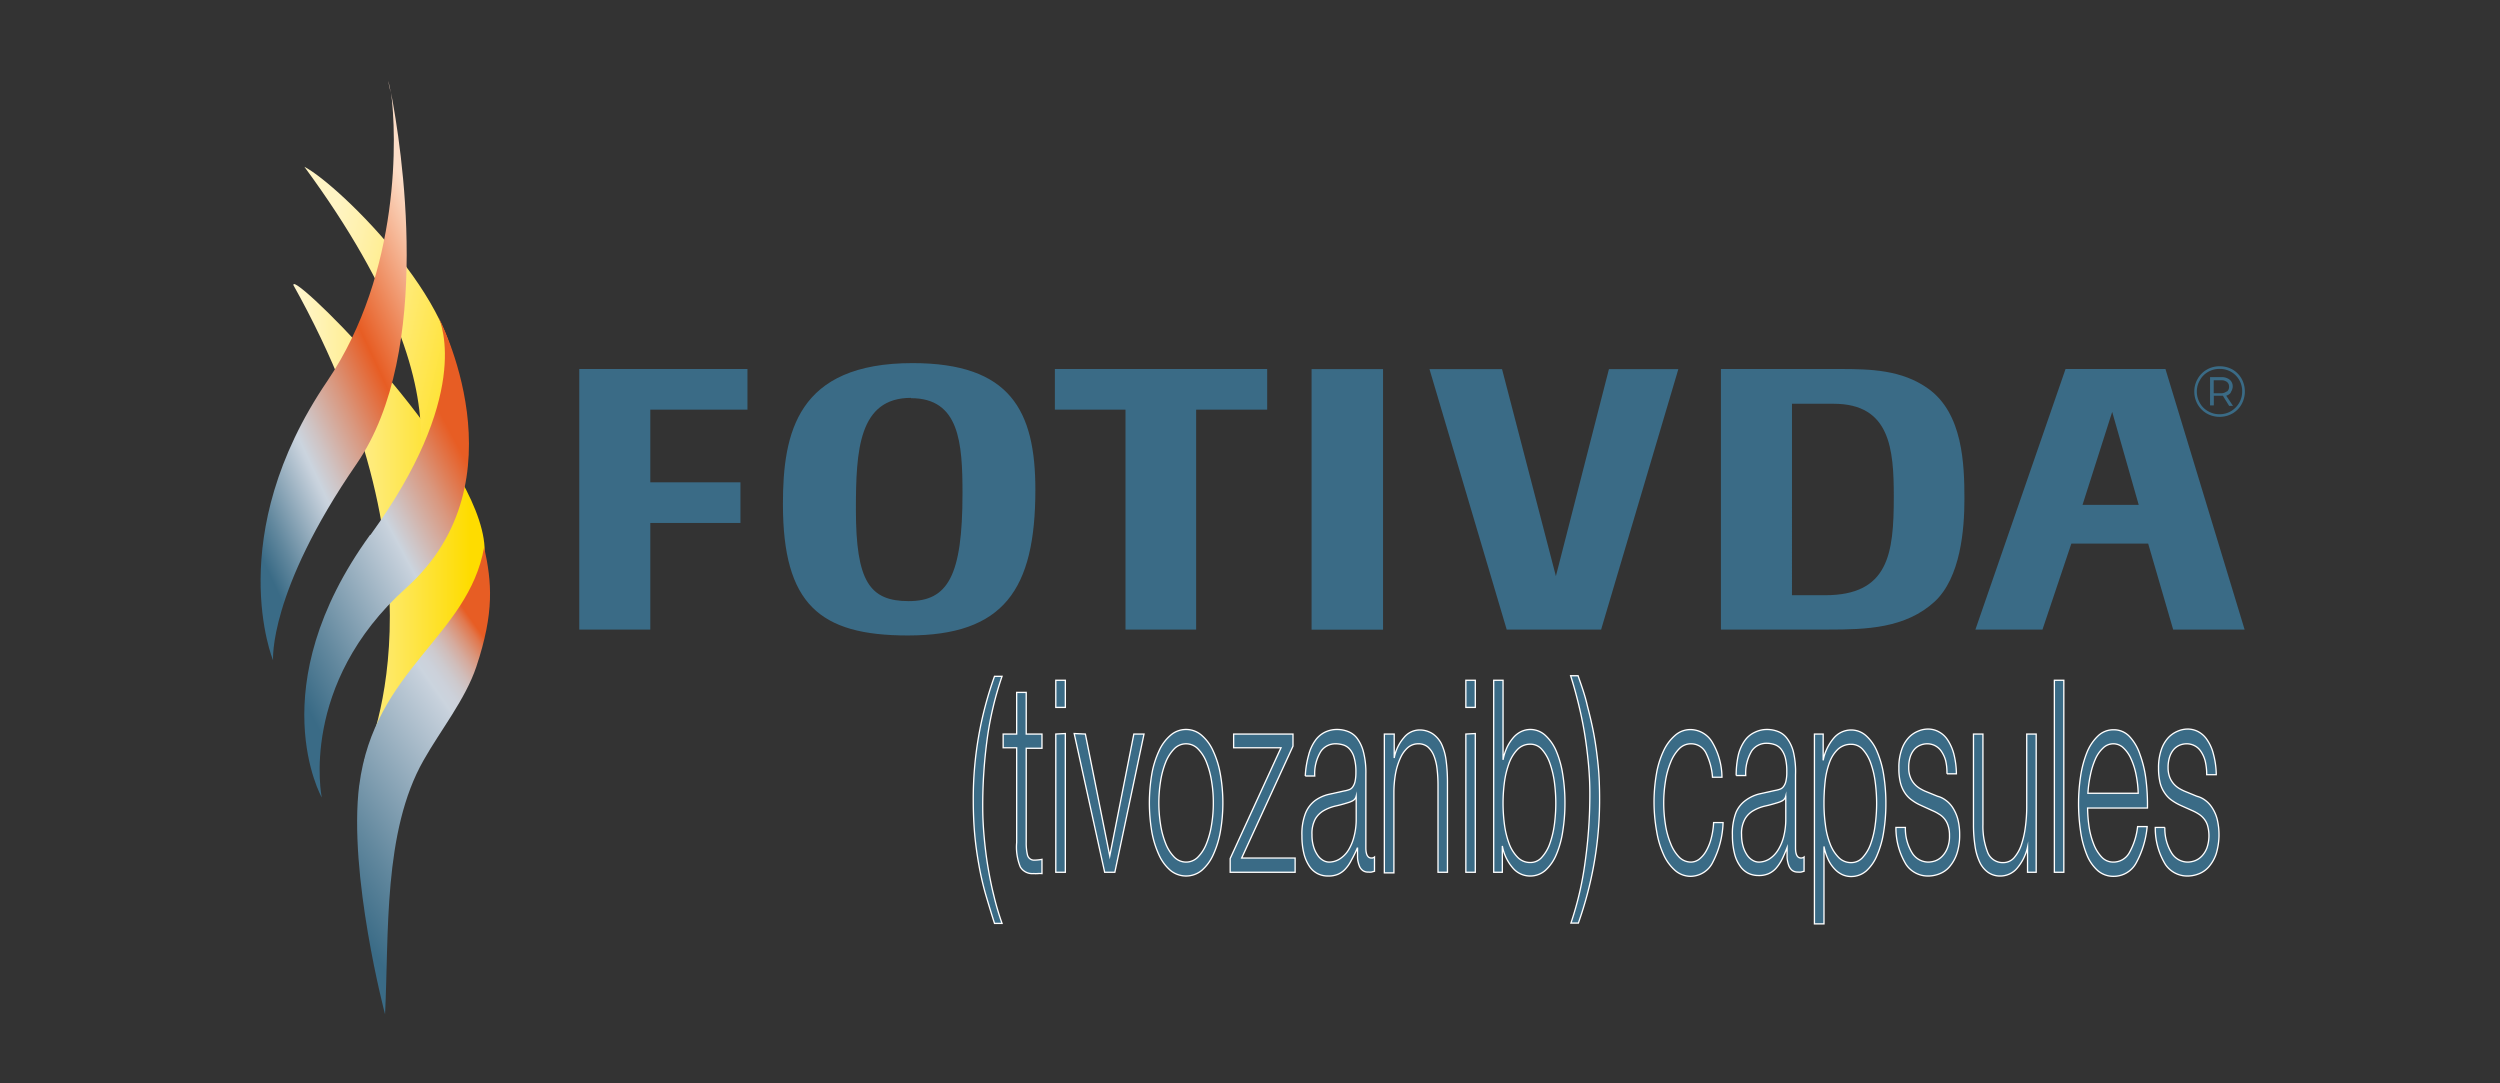 <svg id="Layer_1" data-name="Layer 1" xmlns="http://www.w3.org/2000/svg" xmlns:xlink="http://www.w3.org/1999/xlink" viewBox="0 0 246 106.59"><rect x="0" y="0" width="246" height="106.59" fill="#333333" stroke="none"/><defs><style>.cls-1{fill:none;}.cls-2{clip-path:url(#clip-path);}.cls-3{fill:url(#linear-gradient);}.cls-4{clip-path:url(#clip-path-2);}.cls-5{fill:url(#linear-gradient-2);}.cls-6{clip-path:url(#clip-path-3);}.cls-7{fill:url(#linear-gradient-3);}.cls-8{clip-path:url(#clip-path-4);}.cls-9{fill:url(#linear-gradient-4);}.cls-10{clip-path:url(#clip-path-5);}.cls-11{fill:url(#linear-gradient-5);}.cls-12,.cls-13{fill:#3A6B86}.cls-13{stroke:#fff;stroke-miterlimit:10;stroke-width:0.13px;}</style><clipPath id="clip-path" transform="translate(-345.02 -7.77)"><path class="cls-1" d="M373.86,35.77c16,28.58,7,46.83,7,46.83s12.42-9.86,11.84-21c-.46-8.71-17.6-25.88-18.74-25.88,0,0-.06,0-.06.07"/></clipPath><linearGradient id="linear-gradient" x1="-831.64" y1="609.32" x2="-830.64" y2="609.32" gradientTransform="translate(15670.53 -11409) scale(18.81)" gradientUnits="userSpaceOnUse"><stop offset="0" stop-color="#fff7db"/><stop offset="0.12" stop-color="#fff5c8"/><stop offset="0.36" stop-color="#ffef97"/><stop offset="0.7" stop-color="#fee549"/><stop offset="1" stop-color="#fedc00"/></linearGradient><clipPath id="clip-path-2" transform="translate(-345.02 -7.77)"><path class="cls-1" d="M383.05,60.64c-1.56,1.9,1.06-.59,1.06-.59s3.13-3.73,5.55-13.26c2-7.91-11.25-20.83-14.69-22.61,18.27,24.83,9.63,34.57,8.08,36.46"/></clipPath><linearGradient id="linear-gradient-2" x1="-829.74" y1="609.95" x2="-828.74" y2="609.95" gradientTransform="translate(12219.91 16130.92) rotate(90) scale(19.4)" gradientUnits="userSpaceOnUse"><stop offset="0" stop-color="#fff4c4"/><stop offset="0.15" stop-color="#fff1ad"/><stop offset="0.46" stop-color="#ffea73"/><stop offset="0.9" stop-color="#fedf17"/><stop offset="1" stop-color="#fedc00"/></linearGradient><clipPath id="clip-path-3" transform="translate(-345.02 -7.77)"><path class="cls-1" d="M377.23,45.26c-10.39,15.3-5.34,27.48-5.34,27.48s-.48-6.7,8.21-19.31c7.68-11.14,4.36-31.53,3.4-36.53.55,4,1,17.61-6.27,28.36m6-29.47c0,.07.1.46.23,1.11a6.47,6.47,0,0,0-.22-1.11Z"/></clipPath><linearGradient id="linear-gradient-3" x1="-830.96" y1="604.45" x2="-829.96" y2="604.45" gradientTransform="translate(28934.23 -20740.55) scale(34.39)" gradientUnits="userSpaceOnUse"><stop offset="0" stop-color="#3a6b86"/><stop offset="0.18" stop-color="#3a6b86"/><stop offset="0.25" stop-color="#62889e"/><stop offset="0.41" stop-color="#c7d1dc"/><stop offset="0.42" stop-color="#cbd4de"/><stop offset="0.47" stop-color="#cfc3c3"/><stop offset="0.58" stop-color="#d9977e"/><stop offset="0.71" stop-color="#e75d24"/><stop offset="0.8" stop-color="#ed8455"/><stop offset="1" stop-color="#fcddc7"/></linearGradient><clipPath id="clip-path-4" transform="translate(-345.02 -7.77)"><path class="cls-1" d="M381.43,60.41c-10.87,15-4.75,25.83-4.75,25.83S374.39,75.11,385,65.61c11.73-10.54,3.12-26.73,3.12-26.73.44.89,3.17,8-6.65,21.53"/></clipPath><linearGradient id="linear-gradient-4" x1="-831.37" y1="604.39" x2="-830.37" y2="604.39" gradientTransform="translate(27216.73 -19457.02) scale(32.3)" gradientUnits="userSpaceOnUse"><stop offset="0" stop-color="#3a6b86"/><stop offset="0.18" stop-color="#3a6b86"/><stop offset="0.32" stop-color="#62889e"/><stop offset="0.65" stop-color="#c7d1dc"/><stop offset="0.66" stop-color="#cbd4de"/><stop offset="0.71" stop-color="#cfc3c3"/><stop offset="0.83" stop-color="#d9977e"/><stop offset="0.96" stop-color="#e75d24"/><stop offset="1" stop-color="#e75d24"/></linearGradient><clipPath id="clip-path-5" transform="translate(-345.02 -7.77)"><path class="cls-1" d="M380.37,85c-1.11,8.78,2.54,22.58,2.54,22.58.39-7.94-.2-18,3.79-25,1.65-2.93,4.12-6,5.19-9.2,1.79-5.37,1.53-8.31.77-11.76-1.57,8.79-10.82,12-12.29,23.43"/></clipPath><linearGradient id="linear-gradient-5" x1="-831.36" y1="603.69" x2="-830.36" y2="603.69" gradientTransform="translate(28948.52 -20667.58) scale(34.38)" gradientUnits="userSpaceOnUse"><stop offset="0" stop-color="#3a6b86"/><stop offset="0.18" stop-color="#3a6b86"/><stop offset="0.35" stop-color="#62889e"/><stop offset="0.75" stop-color="#c7d1dc"/><stop offset="0.76" stop-color="#cbd4de"/><stop offset="0.79" stop-color="#ccd1da"/><stop offset="0.82" stop-color="#cdcace"/><stop offset="0.85" stop-color="#d0bdba"/><stop offset="0.88" stop-color="#d5ab9e"/><stop offset="0.91" stop-color="#da9479"/><stop offset="0.94" stop-color="#e1784e"/><stop offset="0.96" stop-color="#e75d24"/><stop offset="1" stop-color="#e75d24"/></linearGradient></defs><g class="cls-2"><rect class="cls-3" x="28.84" y="27.94" width="19.38" height="46.89"/></g><g class="cls-4"><rect class="cls-5" x="363.36" y="30.14" width="41.48" height="26.44" transform="translate(-89.57 400.09) rotate(-77)"/></g><g class="cls-6"><rect class="cls-7" x="355.78" y="14.03" width="43.04" height="60.46" transform="translate(-328.38 155.84) rotate(-25)"/></g><g class="cls-8"><rect class="cls-9" x="360.97" y="35.51" width="45.31" height="54.09" transform="translate(-329.49 179.66) rotate(-28)"/></g><g class="cls-10"><rect class="cls-11" x="367.37" y="61.6" width="38.2" height="45.96" transform="translate(-323.65 229.2) rotate(-35)"/></g><polygon class="cls-12" points="63.99 40.31 63.99 47.46 72.86 47.46 72.86 51.46 63.99 51.46 63.99 61.95 57 61.95 57 36.31 73.55 36.31 73.55 40.31 63.99 40.31"/><path class="cls-12" d="M434.35,70.3c-8.68,0-12.29-3.08-12.29-12.93,0-7,1.39-13.87,12.75-13.87,9.64,0,12.09,4.69,12.09,12.46,0,9.84-3.11,14.34-12.55,14.34m.31-23.38c-5.15,0-5.42,5.19-5.42,11,0,7.05,1.35,9,5.19,9s5.3-2.43,5.3-10.6c0-5-.31-9.37-5.07-9.37" transform="translate(-345.02 -7.77)"/><polygon class="cls-12" points="117.7 40.31 117.7 61.95 110.75 61.95 110.75 40.31 103.8 40.31 103.8 36.31 124.69 36.31 124.69 40.31 117.7 40.31"/><rect class="cls-12" x="129.06" y="36.32" width="7.03" height="25.64"/><polygon class="cls-12" points="157.55 61.95 148.26 61.95 140.66 36.32 147.8 36.32 153.1 56.69 158.32 36.32 165.15 36.32 157.55 61.95"/><path class="cls-12" d="M514.36,44.08h11.71c3,0,6.1.08,8.68,1.93,3.41,2.43,3.57,7.41,3.57,10.89,0,3-.39,7.7-2.92,10.06-2.88,2.65-6.76,2.76-10.48,2.76H514.36Zm10.25,22.26c6.26,0,6.76-4.1,6.76-9.69,0-4.69-.35-9.15-5.92-9.15h-4.1V66.34Z" transform="translate(-345.02 -7.77)"/><path class="cls-12" d="M558.86,69.72l-2.46-8.46h-7.56L546,69.72h-6.6l8.87-25.64h9.83l7.79,25.64Zm-6-21.42-2.92,9.15h5.53Z" transform="translate(-345.02 -7.77)"/><path class="cls-12" d="M564.7,44.13a2.4,2.4,0,0,1,.89.9,2.61,2.61,0,0,1,0,2.52,2.38,2.38,0,0,1-.9.91,2.57,2.57,0,0,1-2.52,0,2.43,2.43,0,0,1-.9-.9,2.47,2.47,0,0,1-.33-1.26,2.43,2.43,0,0,1,.33-1.25,2.38,2.38,0,0,1,.9-.91,2.48,2.48,0,0,1,1.27-.33A2.58,2.58,0,0,1,564.7,44.13Zm-.15,4.1a2.3,2.3,0,0,0,.8-.81,2.2,2.2,0,0,0,.3-1.13,2.18,2.18,0,0,0-1.09-1.93,2.24,2.24,0,0,0-1.13-.29,2.21,2.21,0,0,0-1.14.3,2.08,2.08,0,0,0-.8.81,2.16,2.16,0,0,0-.3,1.12,2.2,2.2,0,0,0,.3,1.13,2.05,2.05,0,0,0,.8.8,2.17,2.17,0,0,0,1.13.3A2.2,2.2,0,0,0,564.55,48.23Zm0-1.85a.92.92,0,0,1-.47.33l.67,1h-.38l-.62-1h-.89v.95h-.37V44.88h1.1a1.26,1.26,0,0,1,.83.25.86.86,0,0,1,.3.69A1,1,0,0,1,564.51,46.38Zm-.4-.08a.57.57,0,0,0,.21-.48.57.57,0,0,0-.21-.47.91.91,0,0,0-.58-.16h-.72v1.28h.72A.91.91,0,0,0,564.11,46.3Z" transform="translate(-345.02 -7.77)"/><path class="cls-13" d="M442,95.75a29.39,29.39,0,0,1-.66-2.89c-.18-1-.32-2-.41-3s-.14-2.13-.14-3.29a35.57,35.57,0,0,1,2.09-12.25h.74a32.75,32.75,0,0,0-1.45,6.08,49,49,0,0,0-.45,6.77c0,1,.05,1.94.14,2.94s.21,2,.38,3,.37,2,.6,2.9a26.33,26.33,0,0,0,.78,2.62h-.74C442.57,97.66,442.28,96.7,442,95.75Z" transform="translate(-345.02 -7.77)"/><path class="cls-13" d="M447.55,80v1.4H446v9.21a5.26,5.26,0,0,0,.12,1.28.67.67,0,0,0,.63.52,4.34,4.34,0,0,0,.8-.08v1.4a2.73,2.73,0,0,0-.41,0,3,3,0,0,1-.42,0,1.37,1.37,0,0,1-1.3-.65,5.18,5.18,0,0,1-.36-2.4V81.35h-1.33V80h1.33v-4.1H446V80Z" transform="translate(-345.02 -7.77)"/><path class="cls-13" d="M449.85,74.71v2.67h-.94V74.71Zm0,5.24V93.6h-.94V80Z" transform="translate(-345.02 -7.77)"/><path class="cls-13" d="M451.82,80l2.4,12h0l2.37-12h1L454.72,93.6h-1l-3-13.65Z" transform="translate(-345.02 -7.77)"/><path class="cls-13" d="M463.28,80.14a4.37,4.37,0,0,1,1.13,1.56,9.08,9.08,0,0,1,.7,2.29,16.34,16.34,0,0,1,0,5.58,9.35,9.35,0,0,1-.7,2.29,4.42,4.42,0,0,1-1.13,1.55,2.43,2.43,0,0,1-3.1,0,4.42,4.42,0,0,1-1.13-1.55,9.35,9.35,0,0,1-.7-2.29,17,17,0,0,1,0-5.58,9.08,9.08,0,0,1,.7-2.29,4.37,4.37,0,0,1,1.13-1.56,2.33,2.33,0,0,1,3.1,0Zm-2.72,1.32a4,4,0,0,0-.84,1.32,8.62,8.62,0,0,0-.5,1.87,13.51,13.51,0,0,0-.17,2.13,13.7,13.7,0,0,0,.17,2.13,8.53,8.53,0,0,0,.5,1.86,4,4,0,0,0,.84,1.33,1.64,1.64,0,0,0,1.17.5,1.62,1.62,0,0,0,1.17-.5,3.89,3.89,0,0,0,.84-1.33,8.53,8.53,0,0,0,.5-1.86,12.58,12.58,0,0,0,.17-2.13,12.42,12.42,0,0,0-.17-2.13,8.62,8.62,0,0,0-.5-1.87,3.84,3.84,0,0,0-.84-1.32,1.62,1.62,0,0,0-2.34,0Z" transform="translate(-345.02 -7.77)"/><path class="cls-13" d="M472.46,92.2v1.4h-6.39V92.25l5-10.9h-4.66V80h5.84v1.19L467.2,92.2Z" transform="translate(-345.02 -7.77)"/><path class="cls-13" d="M473.79,82.07a4.21,4.21,0,0,1,.65-1.43,2.53,2.53,0,0,1,.95-.82,2.73,2.73,0,0,1,1.22-.27,2.94,2.94,0,0,1,1,.18,2.06,2.06,0,0,1,.91.64,3.72,3.72,0,0,1,.65,1.34,8.09,8.09,0,0,1,.25,2.24V91.2c0,.67.19,1,.55,1a.47.47,0,0,0,.3-.1v1.4l-.29.08a1.52,1.52,0,0,1-.32,0,.84.84,0,0,1-.57-.17,1,1,0,0,1-.33-.49,2.6,2.6,0,0,1-.16-.75c0-.29,0-.61,0-1h0A11.25,11.25,0,0,1,478,92.4a3.5,3.5,0,0,1-.58.86,2.17,2.17,0,0,1-.72.53,2.4,2.4,0,0,1-1,.18,2.25,2.25,0,0,1-1-.22,2.14,2.14,0,0,1-.82-.72,4,4,0,0,1-.55-1.24,7.16,7.16,0,0,1-.2-1.78,5.62,5.62,0,0,1,.36-2.24,2.93,2.93,0,0,1,.94-1.23,3.78,3.78,0,0,1,1.32-.6l1.49-.33a3,3,0,0,0,.52-.13.72.72,0,0,0,.37-.28,1.51,1.51,0,0,0,.23-.54,4.33,4.33,0,0,0,.08-.9,4.91,4.91,0,0,0-.16-1.39,2.1,2.1,0,0,0-.43-.86,1.4,1.4,0,0,0-.63-.43,2.54,2.54,0,0,0-.78-.12,1.73,1.73,0,0,0-1.45.75,4.18,4.18,0,0,0-.6,2.42h-.93A9.16,9.16,0,0,1,473.79,82.07Zm4.67,4.07a.68.68,0,0,1-.34.43,2.47,2.47,0,0,1-.45.18c-.39.12-.8.24-1.22.33a4.29,4.29,0,0,0-1.15.44,2.33,2.33,0,0,0-.85.83,3,3,0,0,0-.33,1.55,3.81,3.81,0,0,0,.14,1.12,2.88,2.88,0,0,0,.38.85,1.64,1.64,0,0,0,.54.54,1.19,1.19,0,0,0,.64.19,2,2,0,0,0,1-.29,2.78,2.78,0,0,0,.86-.85,4.65,4.65,0,0,0,.57-1.35,6.62,6.62,0,0,0,.22-1.8V86.14Z" transform="translate(-345.02 -7.77)"/><path class="cls-13" d="M482.21,80v2.36h0a4.2,4.2,0,0,1,.95-2,2,2,0,0,1,1.49-.76,2.35,2.35,0,0,1,1.34.37,2.67,2.67,0,0,1,.87,1,5.47,5.47,0,0,1,.46,1.65,16.38,16.38,0,0,1,.13,2.2V93.6h-.93V85.08a13.63,13.63,0,0,0-.09-1.62,5,5,0,0,0-.31-1.31,2.29,2.29,0,0,0-.6-.88,1.42,1.42,0,0,0-.94-.31,1.56,1.56,0,0,0-1,.35,2.91,2.91,0,0,0-.74,1,6.6,6.6,0,0,0-.48,1.48,10.89,10.89,0,0,0-.18,1.87v8h-.94V80Z" transform="translate(-345.02 -7.77)"/><path class="cls-13" d="M490.19,74.71v2.67h-.93V74.71Zm0,5.24V93.6h-.93V80Z" transform="translate(-345.02 -7.77)"/><path class="cls-13" d="M492.92,74.71v7.83h0a5.43,5.43,0,0,1,.42-1.29,4.27,4.27,0,0,1,.63-.94,2.37,2.37,0,0,1,.77-.57,2.13,2.13,0,0,1,.83-.19,2.18,2.18,0,0,1,1.52.59,4.45,4.45,0,0,1,1.08,1.57,9.48,9.48,0,0,1,.63,2.3,17.59,17.59,0,0,1,.21,2.77,17.37,17.37,0,0,1-.21,2.76,9.36,9.36,0,0,1-.63,2.3,4.36,4.36,0,0,1-1.08,1.57,2.25,2.25,0,0,1-1.52.56,2.22,2.22,0,0,1-1.66-.76,4.54,4.54,0,0,1-1.06-2.2h0V93.6H492V74.71Zm5.05,10a9.39,9.39,0,0,0-.45-1.86,4,4,0,0,0-.78-1.34A1.48,1.48,0,0,0,495.6,81a1.71,1.71,0,0,0-1.25.51,3.87,3.87,0,0,0-.83,1.34,8.73,8.73,0,0,0-.46,1.86,15.9,15.9,0,0,0,0,4.21,8.67,8.67,0,0,0,.46,1.87,3.82,3.82,0,0,0,.83,1.33,1.68,1.68,0,0,0,1.25.52,1.46,1.46,0,0,0,1.14-.52,3.9,3.9,0,0,0,.78-1.33,9.32,9.32,0,0,0,.45-1.87,15.9,15.9,0,0,0,0-4.21Z" transform="translate(-345.02 -7.77)"/><path class="cls-13" d="M501.21,77.2c.26,1,.48,1.92.66,2.9s.31,2,.41,3,.14,2.13.14,3.28a35.94,35.94,0,0,1-.56,6.45,36.66,36.66,0,0,1-1.53,5.77h-.73A32,32,0,0,0,501,92.56a47.24,47.24,0,0,0,.46-6.76q0-1.45-.15-3t-.39-3c-.17-1-.37-1.94-.6-2.87s-.48-1.83-.75-2.67h.73C500.66,75.28,501,76.25,501.21,77.2Z" transform="translate(-345.02 -7.77)"/><path class="cls-13" d="M512.87,81.83a1.62,1.62,0,0,0-1.46-.87,1.6,1.6,0,0,0-1.17.5,4,4,0,0,0-.83,1.32,8.08,8.08,0,0,0-.51,1.87,13.51,13.51,0,0,0-.17,2.13,13.7,13.7,0,0,0,.17,2.13,8,8,0,0,0,.51,1.86,4,4,0,0,0,.83,1.33,1.64,1.64,0,0,0,1.17.5,1.37,1.37,0,0,0,.82-.29,2.76,2.76,0,0,0,.68-.81,5,5,0,0,0,.49-1.23,7.49,7.49,0,0,0,.24-1.56h.93a9.07,9.07,0,0,1-1,3.88A2.46,2.46,0,0,1,511.41,94a2.34,2.34,0,0,1-1.54-.56,4.56,4.56,0,0,1-1.14-1.55,8.94,8.94,0,0,1-.69-2.29A16.34,16.34,0,0,1,508,84a8.7,8.7,0,0,1,.69-2.29,4.51,4.51,0,0,1,1.14-1.56,2.27,2.27,0,0,1,1.54-.59,2.53,2.53,0,0,1,2.09,1.17,6.85,6.85,0,0,1,1,3.52h-.93A6.39,6.39,0,0,0,512.87,81.83Z" transform="translate(-345.02 -7.77)"/><path class="cls-13" d="M516.07,82.07a4.21,4.21,0,0,1,.64-1.43,2.49,2.49,0,0,1,1-.82,2.69,2.69,0,0,1,1.21-.27,3,3,0,0,1,1,.18,2,2,0,0,1,.9.64,3.72,3.72,0,0,1,.66,1.34A8.49,8.49,0,0,1,521.7,84V91.2c0,.67.18,1,.55,1a.46.46,0,0,0,.29-.1v1.4l-.29.08a1.47,1.47,0,0,1-.32,0,.88.88,0,0,1-.57-.17,1.12,1.12,0,0,1-.33-.49,3,3,0,0,1-.16-.75c0-.29,0-.61,0-1h0c-.17.44-.34.84-.51,1.18a4.16,4.16,0,0,1-.58.86,2.21,2.21,0,0,1-.73.53,2.37,2.37,0,0,1-1,.18,2.28,2.28,0,0,1-1-.22,2.12,2.12,0,0,1-.81-.72,3.55,3.55,0,0,1-.55-1.24,7.16,7.16,0,0,1-.2-1.78,5.83,5.83,0,0,1,.35-2.24,2.87,2.87,0,0,1,1-1.23,3.82,3.82,0,0,1,1.31-.6l1.49-.33a3,3,0,0,0,.52-.13.72.72,0,0,0,.37-.28,1.35,1.35,0,0,0,.23-.54,3.74,3.74,0,0,0,.08-.9,5.36,5.36,0,0,0-.15-1.39,2.39,2.39,0,0,0-.43-.86,1.43,1.43,0,0,0-.64-.43,2.45,2.45,0,0,0-.78-.12,1.74,1.74,0,0,0-1.45.75,4.26,4.26,0,0,0-.59,2.42h-.94A9.12,9.12,0,0,1,516.07,82.07Zm4.66,4.07a.68.68,0,0,1-.34.43,2.41,2.41,0,0,1-.44.18c-.4.12-.8.24-1.22.33a4.16,4.16,0,0,0-1.15.44,2.25,2.25,0,0,0-.85.83,2.9,2.9,0,0,0-.34,1.55,4.18,4.18,0,0,0,.14,1.12,3.17,3.17,0,0,0,.38.85,1.66,1.66,0,0,0,.55.54,1.19,1.19,0,0,0,.64.19,2,2,0,0,0,1-.29,2.75,2.75,0,0,0,.85-.85,4.66,4.66,0,0,0,.58-1.35,7.06,7.06,0,0,0,.21-1.8V86.14Z" transform="translate(-345.02 -7.77)"/><path class="cls-13" d="M524.42,80v2.59h0a4.76,4.76,0,0,1,1.06-2.21,2.25,2.25,0,0,1,1.67-.78,2.2,2.2,0,0,1,1.52.59,4.31,4.31,0,0,1,1.07,1.57,9.47,9.47,0,0,1,.64,2.3,17.59,17.59,0,0,1,.21,2.77,17.37,17.37,0,0,1-.21,2.76,9.35,9.35,0,0,1-.64,2.3,4.23,4.23,0,0,1-1.07,1.57,2.27,2.27,0,0,1-1.52.56,2.07,2.07,0,0,1-.83-.18,2.37,2.37,0,0,1-.77-.56,3.39,3.39,0,0,1-.63-.92,5.51,5.51,0,0,1-.42-1.3h0v7.62h-.94V80Zm5.12,4.72a8.75,8.75,0,0,0-.44-1.86,4,4,0,0,0-.78-1.34,1.51,1.51,0,0,0-1.14-.51,1.88,1.88,0,0,0-1.29.47,3.34,3.34,0,0,0-.83,1.27,7.73,7.73,0,0,0-.44,1.85,19.88,19.88,0,0,0-.12,2.23,14.82,14.82,0,0,0,.14,2.1,7.64,7.64,0,0,0,.46,1.87,3.82,3.82,0,0,0,.83,1.33,1.68,1.68,0,0,0,1.25.52,1.49,1.49,0,0,0,1.14-.52,3.9,3.9,0,0,0,.78-1.33,8.71,8.71,0,0,0,.44-1.87,15.9,15.9,0,0,0,0-4.21Z" transform="translate(-345.02 -7.77)"/><path class="cls-13" d="M536.47,82.61a3,3,0,0,0-.44-.94,1.66,1.66,0,0,0-1.38-.71,1.76,1.76,0,0,0-.63.12,1.6,1.6,0,0,0-.59.39,2.08,2.08,0,0,0-.43.73,3.26,3.26,0,0,0-.16,1.11,2.4,2.4,0,0,0,.16.94,2.08,2.08,0,0,0,.39.65,2.38,2.38,0,0,0,.52.44,5.19,5.19,0,0,0,.51.27l1.25.51a2.3,2.3,0,0,1,.79.38,2.72,2.72,0,0,1,.7.73,4.08,4.08,0,0,1,.5,1.11,5.94,5.94,0,0,1,.19,1.56,5.79,5.79,0,0,1-.28,1.89,3.85,3.85,0,0,1-.72,1.27,2.47,2.47,0,0,1-1,.7,3,3,0,0,1-1.08.21,2.59,2.59,0,0,1-2.19-1.13,6.91,6.91,0,0,1-1-3.65h.93a4.59,4.59,0,0,0,.69,2.55,1.89,1.89,0,0,0,1.57.86,2.26,2.26,0,0,0,.7-.13,1.8,1.8,0,0,0,.67-.45,2.44,2.44,0,0,0,.51-.81,3.08,3.08,0,0,0,.2-1.2,3,3,0,0,0-.14-1,2.05,2.05,0,0,0-.37-.69,2,2,0,0,0-.55-.46,4,4,0,0,0-.61-.32L534,87a4.31,4.31,0,0,1-.84-.49,2.63,2.63,0,0,1-.68-.69,3.19,3.19,0,0,1-.45-1,5.64,5.64,0,0,1-.16-1.47,5.16,5.16,0,0,1,.26-1.77,3.23,3.23,0,0,1,.67-1.19,2.57,2.57,0,0,1,.93-.66,2.46,2.46,0,0,1,1-.22,2.18,2.18,0,0,1,1.07.27,2.36,2.36,0,0,1,.88.82,4.68,4.68,0,0,1,.6,1.37,8.24,8.24,0,0,1,.25,1.94h-.93A5.17,5.17,0,0,0,536.47,82.61Z" transform="translate(-345.02 -7.77)"/><path class="cls-13" d="M544.53,93.6V91.14h0a4.81,4.81,0,0,1-1.07,2.11,2.15,2.15,0,0,1-1.57.72,2.07,2.07,0,0,1-1.23-.35,2.58,2.58,0,0,1-.83-1,5.55,5.55,0,0,1-.47-1.62,13.9,13.9,0,0,1-.15-2.16V80h.93v8.89a7.09,7.09,0,0,0,.49,2.81,1.59,1.59,0,0,0,1.56.95,1.41,1.41,0,0,0,1-.46,3.79,3.79,0,0,0,.71-1.23,9.12,9.12,0,0,0,.41-1.76,15.16,15.16,0,0,0,.14-2V80h.93V93.6Z" transform="translate(-345.02 -7.77)"/><path class="cls-13" d="M548.1,74.71V93.6h-.93V74.71Z" transform="translate(-345.02 -7.77)"/><path class="cls-13" d="M550.58,89.09a7.75,7.75,0,0,0,.46,1.74,3.9,3.9,0,0,0,.78,1.27,1.54,1.54,0,0,0,1.14.5,1.79,1.79,0,0,0,1.6-.95,6.73,6.73,0,0,0,.8-2.54h.94a9.13,9.13,0,0,1-1.09,3.59A2.51,2.51,0,0,1,553,94a2.35,2.35,0,0,1-1.56-.56,4.13,4.13,0,0,1-1.08-1.57,9.85,9.85,0,0,1-.61-2.3,18.66,18.66,0,0,1-.2-2.76,17.87,17.87,0,0,1,.2-2.65,10.51,10.51,0,0,1,.61-2.31,4.6,4.6,0,0,1,1.08-1.64,2.18,2.18,0,0,1,1.56-.63,2.1,2.1,0,0,1,1.57.67A4.75,4.75,0,0,1,555.59,82a10.83,10.83,0,0,1,.59,2.46,20.25,20.25,0,0,1,.15,2.82h-5.89A13.38,13.38,0,0,0,550.58,89.09ZM555.21,84a7.06,7.06,0,0,0-.49-1.55,3.29,3.29,0,0,0-.75-1.08,1.42,1.42,0,0,0-1-.41,1.44,1.44,0,0,0-1,.41,3.3,3.3,0,0,0-.76,1.08,7.54,7.54,0,0,0-.49,1.56,12.08,12.08,0,0,0-.25,1.82h4.95A10.71,10.71,0,0,0,555.21,84Z" transform="translate(-345.02 -7.77)"/><path class="cls-13" d="M562,82.61a3,3,0,0,0-.44-.94,1.6,1.6,0,0,0-.63-.54,1.66,1.66,0,0,0-.76-.17,1.84,1.84,0,0,0-.63.12,1.65,1.65,0,0,0-.58.39,2.08,2.08,0,0,0-.43.73,3.24,3.24,0,0,0-.17,1.11,2.6,2.6,0,0,0,.16.94,2.29,2.29,0,0,0,.39.65,2.38,2.38,0,0,0,.52.44,5.27,5.27,0,0,0,.52.27l1.24.51a2.34,2.34,0,0,1,.8.38,2.69,2.69,0,0,1,.69.73,3.8,3.8,0,0,1,.5,1.11,6.51,6.51,0,0,1-.09,3.45,3.85,3.85,0,0,1-.72,1.27,2.51,2.51,0,0,1-1,.7,3,3,0,0,1-1.08.21,2.59,2.59,0,0,1-2.19-1.13,6.81,6.81,0,0,1-1-3.65h.94a4.59,4.59,0,0,0,.69,2.55,1.88,1.88,0,0,0,1.56.86,2.21,2.21,0,0,0,.7-.13,1.84,1.84,0,0,0,.68-.45,2.44,2.44,0,0,0,.51-.81,3.74,3.74,0,0,0,.06-2.22,1.9,1.9,0,0,0-.38-.69,2.13,2.13,0,0,0-.54-.46,4.47,4.47,0,0,0-.61-.32L559.55,87a5,5,0,0,1-.84-.49,2.59,2.59,0,0,1-.67-.69,3,3,0,0,1-.46-1,6.11,6.11,0,0,1-.16-1.47,5.42,5.42,0,0,1,.26-1.77,3.37,3.37,0,0,1,.67-1.19,2.65,2.65,0,0,1,.93-.66,2.5,2.5,0,0,1,1-.22,2.21,2.21,0,0,1,1.07.27,2.41,2.41,0,0,1,.87.82,4.21,4.21,0,0,1,.6,1.37A8.21,8.21,0,0,1,563.1,84h-.94A5.68,5.68,0,0,0,562,82.61Z" transform="translate(-345.02 -7.77)"/></svg>